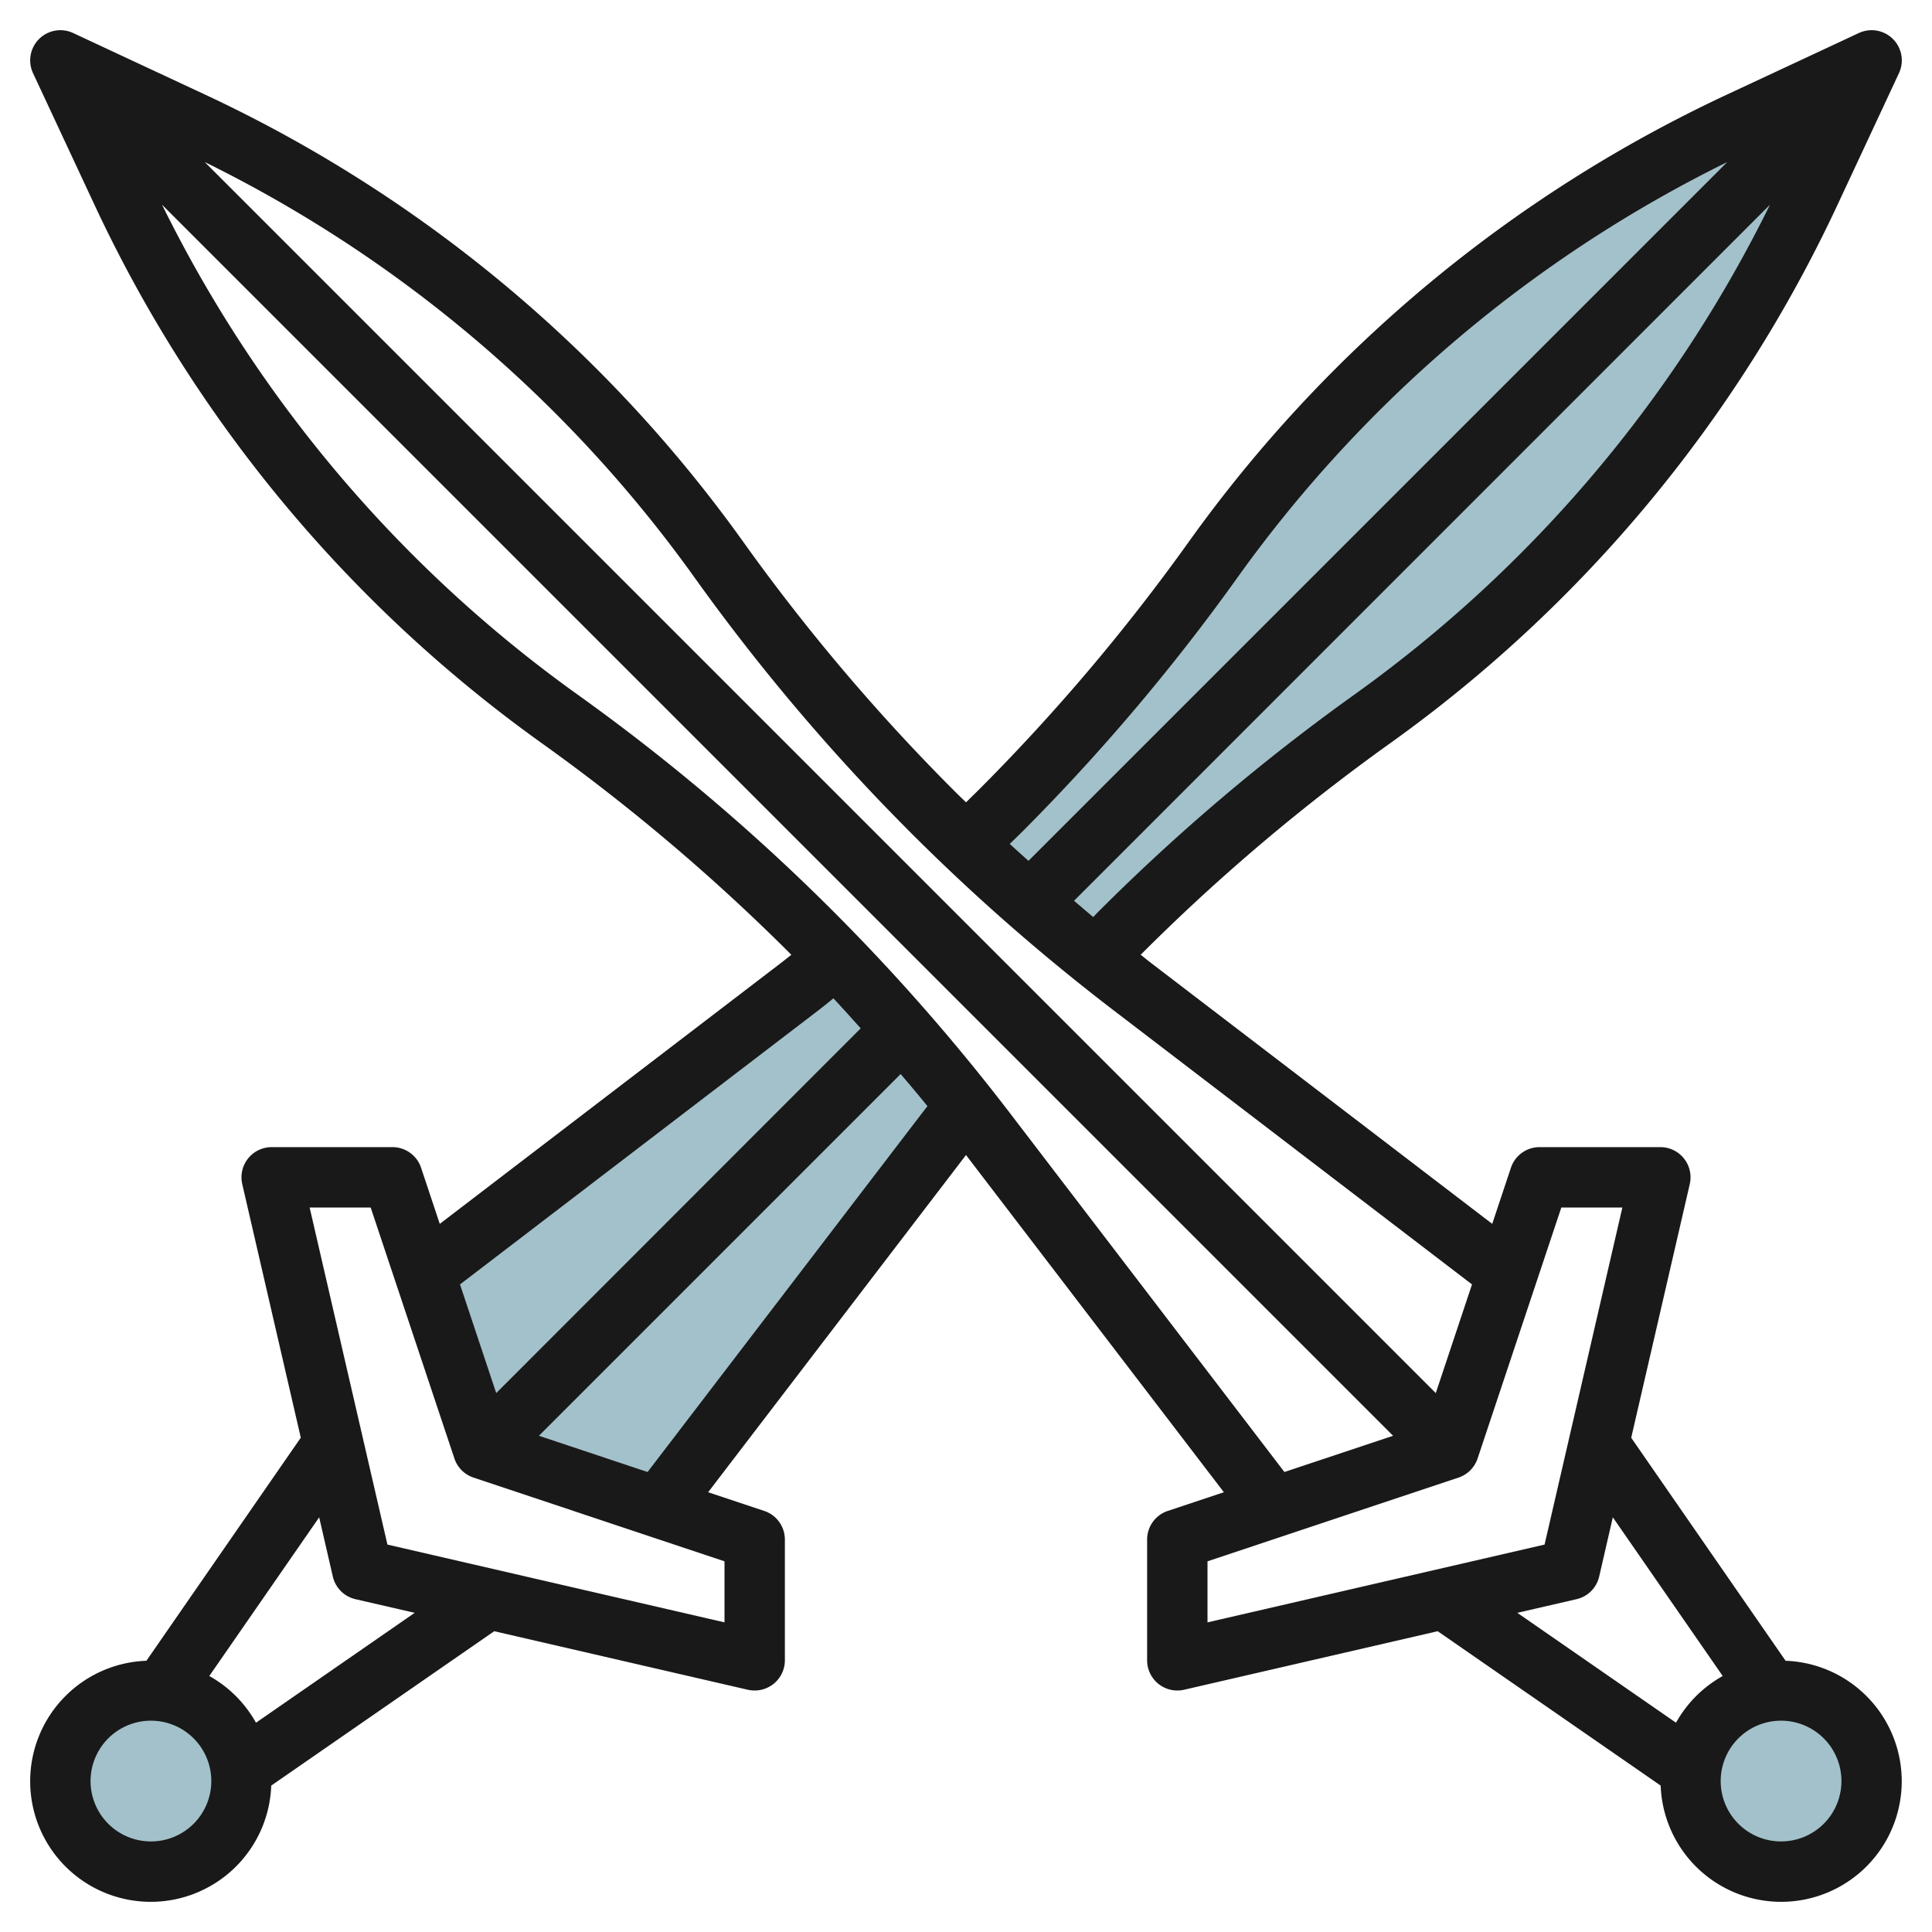 <svg id="Layer_3" height="512" viewBox="0 0 64 64" width="512" xmlns="http://www.w3.org/2000/svg" data-name="Layer 3"><g fill="#a3c1ca"><circle cx="5" cy="59" r="3"/><path d="m26.5 32.676-12.437 9.511 1.937 5.813 5.812 1.938 9.512-12.438c.22-.289.451-.57.676-.855q-2.028-2.564-4.3-4.918c-.4.319-.795.639-1.2.949z"/><path d="m57.612 4.048a44.567 44.567 0 0 0 -17.419 14.482 66.374 66.374 0 0 1 -7.078 8.355c-.365.365-.741.722-1.115 1.079q2.069 1.973 4.3 3.763c.272-.281.539-.566.815-.842a66.374 66.374 0 0 1 8.355-7.078 44.567 44.567 0 0 0 14.482-17.419l2.048-4.388z"/><circle cx="59" cy="59" r="3"/></g><path d="m59.15 55.015-5.114-7.387 1.939-8.4a1 1 0 0 0 -.975-1.228h-4a1 1 0 0 0 -.949.684l-.619 1.858-11.325-8.66c-.108-.083-.213-.171-.32-.254l.035-.036a65.637 65.637 0 0 1 8.229-6.971 45.656 45.656 0 0 0 14.807-17.81l2.048-4.388a1 1 0 0 0 -1.329-1.329l-4.388 2.048a45.652 45.652 0 0 0 -17.809 14.806 65.667 65.667 0 0 1 -6.972 8.23c-.134.133-.271.264-.406.4-.136-.133-.276-.262-.41-.4a65.637 65.637 0 0 1 -6.971-8.229 45.656 45.656 0 0 0 -17.81-14.807l-4.388-2.048a1 1 0 0 0 -1.329 1.329l2.048 4.388a45.652 45.652 0 0 0 14.806 17.809 65.667 65.667 0 0 1 8.23 6.972l.036.038c-.107.083-.213.169-.321.252l-11.325 8.66-.619-1.858a1 1 0 0 0 -.949-.684h-4a1 1 0 0 0 -.975 1.225l1.939 8.4-5.114 7.39a3.994 3.994 0 1 0 4.135 4.135l7.387-5.114 8.4 1.939a1.014 1.014 0 0 0 .228.025 1 1 0 0 0 1-1v-4a1 1 0 0 0 -.684-.949l-1.858-.619 8.542-11.17 8.542 11.17-1.858.619a1 1 0 0 0 -.684.949v4a1 1 0 0 0 1 1 1.014 1.014 0 0 0 .225-.025l8.4-1.939 7.387 5.114a3.994 3.994 0 1 0 4.135-4.135zm-14.261-32.022a67.628 67.628 0 0 0 -8.481 7.185c-.065.064-.128.131-.193.2-.214-.177-.424-.359-.636-.539l23.053-23.057a43.635 43.635 0 0 1 -13.743 16.211zm-11.067 4.6a67.628 67.628 0 0 0 7.185-8.481 43.643 43.643 0 0 1 16.211-13.744l-23.149 23.149c-.207-.187-.415-.372-.619-.561.123-.122.25-.242.372-.364zm-10.829-8.482a67.628 67.628 0 0 0 7.185 8.481 67.564 67.564 0 0 0 6.715 5.879l11.869 9.077-1.2 3.6-40.78-40.78a43.635 43.635 0 0 1 16.211 13.743zm4.114 14.36c.17-.13.336-.264.5-.4.307.327.605.661.905.994l-12.074 12.083-1.2-3.6zm-22.107 27.529a2 2 0 1 1 2-2 2 2 0 0 1 -2 2zm3.48-3.933a4 4 0 0 0 -1.547-1.547l3.64-5.257.452 1.962a1 1 0 0 0 .75.75l1.962.452zm15.52-3.324-11.166-2.577-2.577-11.166h2.022l2.774 8.315a1 1 0 0 0 .632.632l8.315 2.774zm-2.548-4.981-3.6-1.2 11.983-11.983c.3.353.6.706.888 1.064-.064.083-.13.166-.194.25zm12.019-11.869a67.564 67.564 0 0 0 -5.879-6.715 67.628 67.628 0 0 0 -8.481-7.185 43.643 43.643 0 0 1 -13.743-16.211l40.78 40.78-3.6 1.2zm6.529 14.828 8.315-2.774a1 1 0 0 0 .632-.632l2.774-8.315h2.022l-2.577 11.166-11.166 2.577zm12.225 1.254a1 1 0 0 0 .75-.75l.452-1.962 3.64 5.257a4 4 0 0 0 -1.547 1.547l-5.257-3.64zm6.775 8.025a2 2 0 1 1 2-2 2 2 0 0 1 -2 2z" fill="#191919"/></svg>